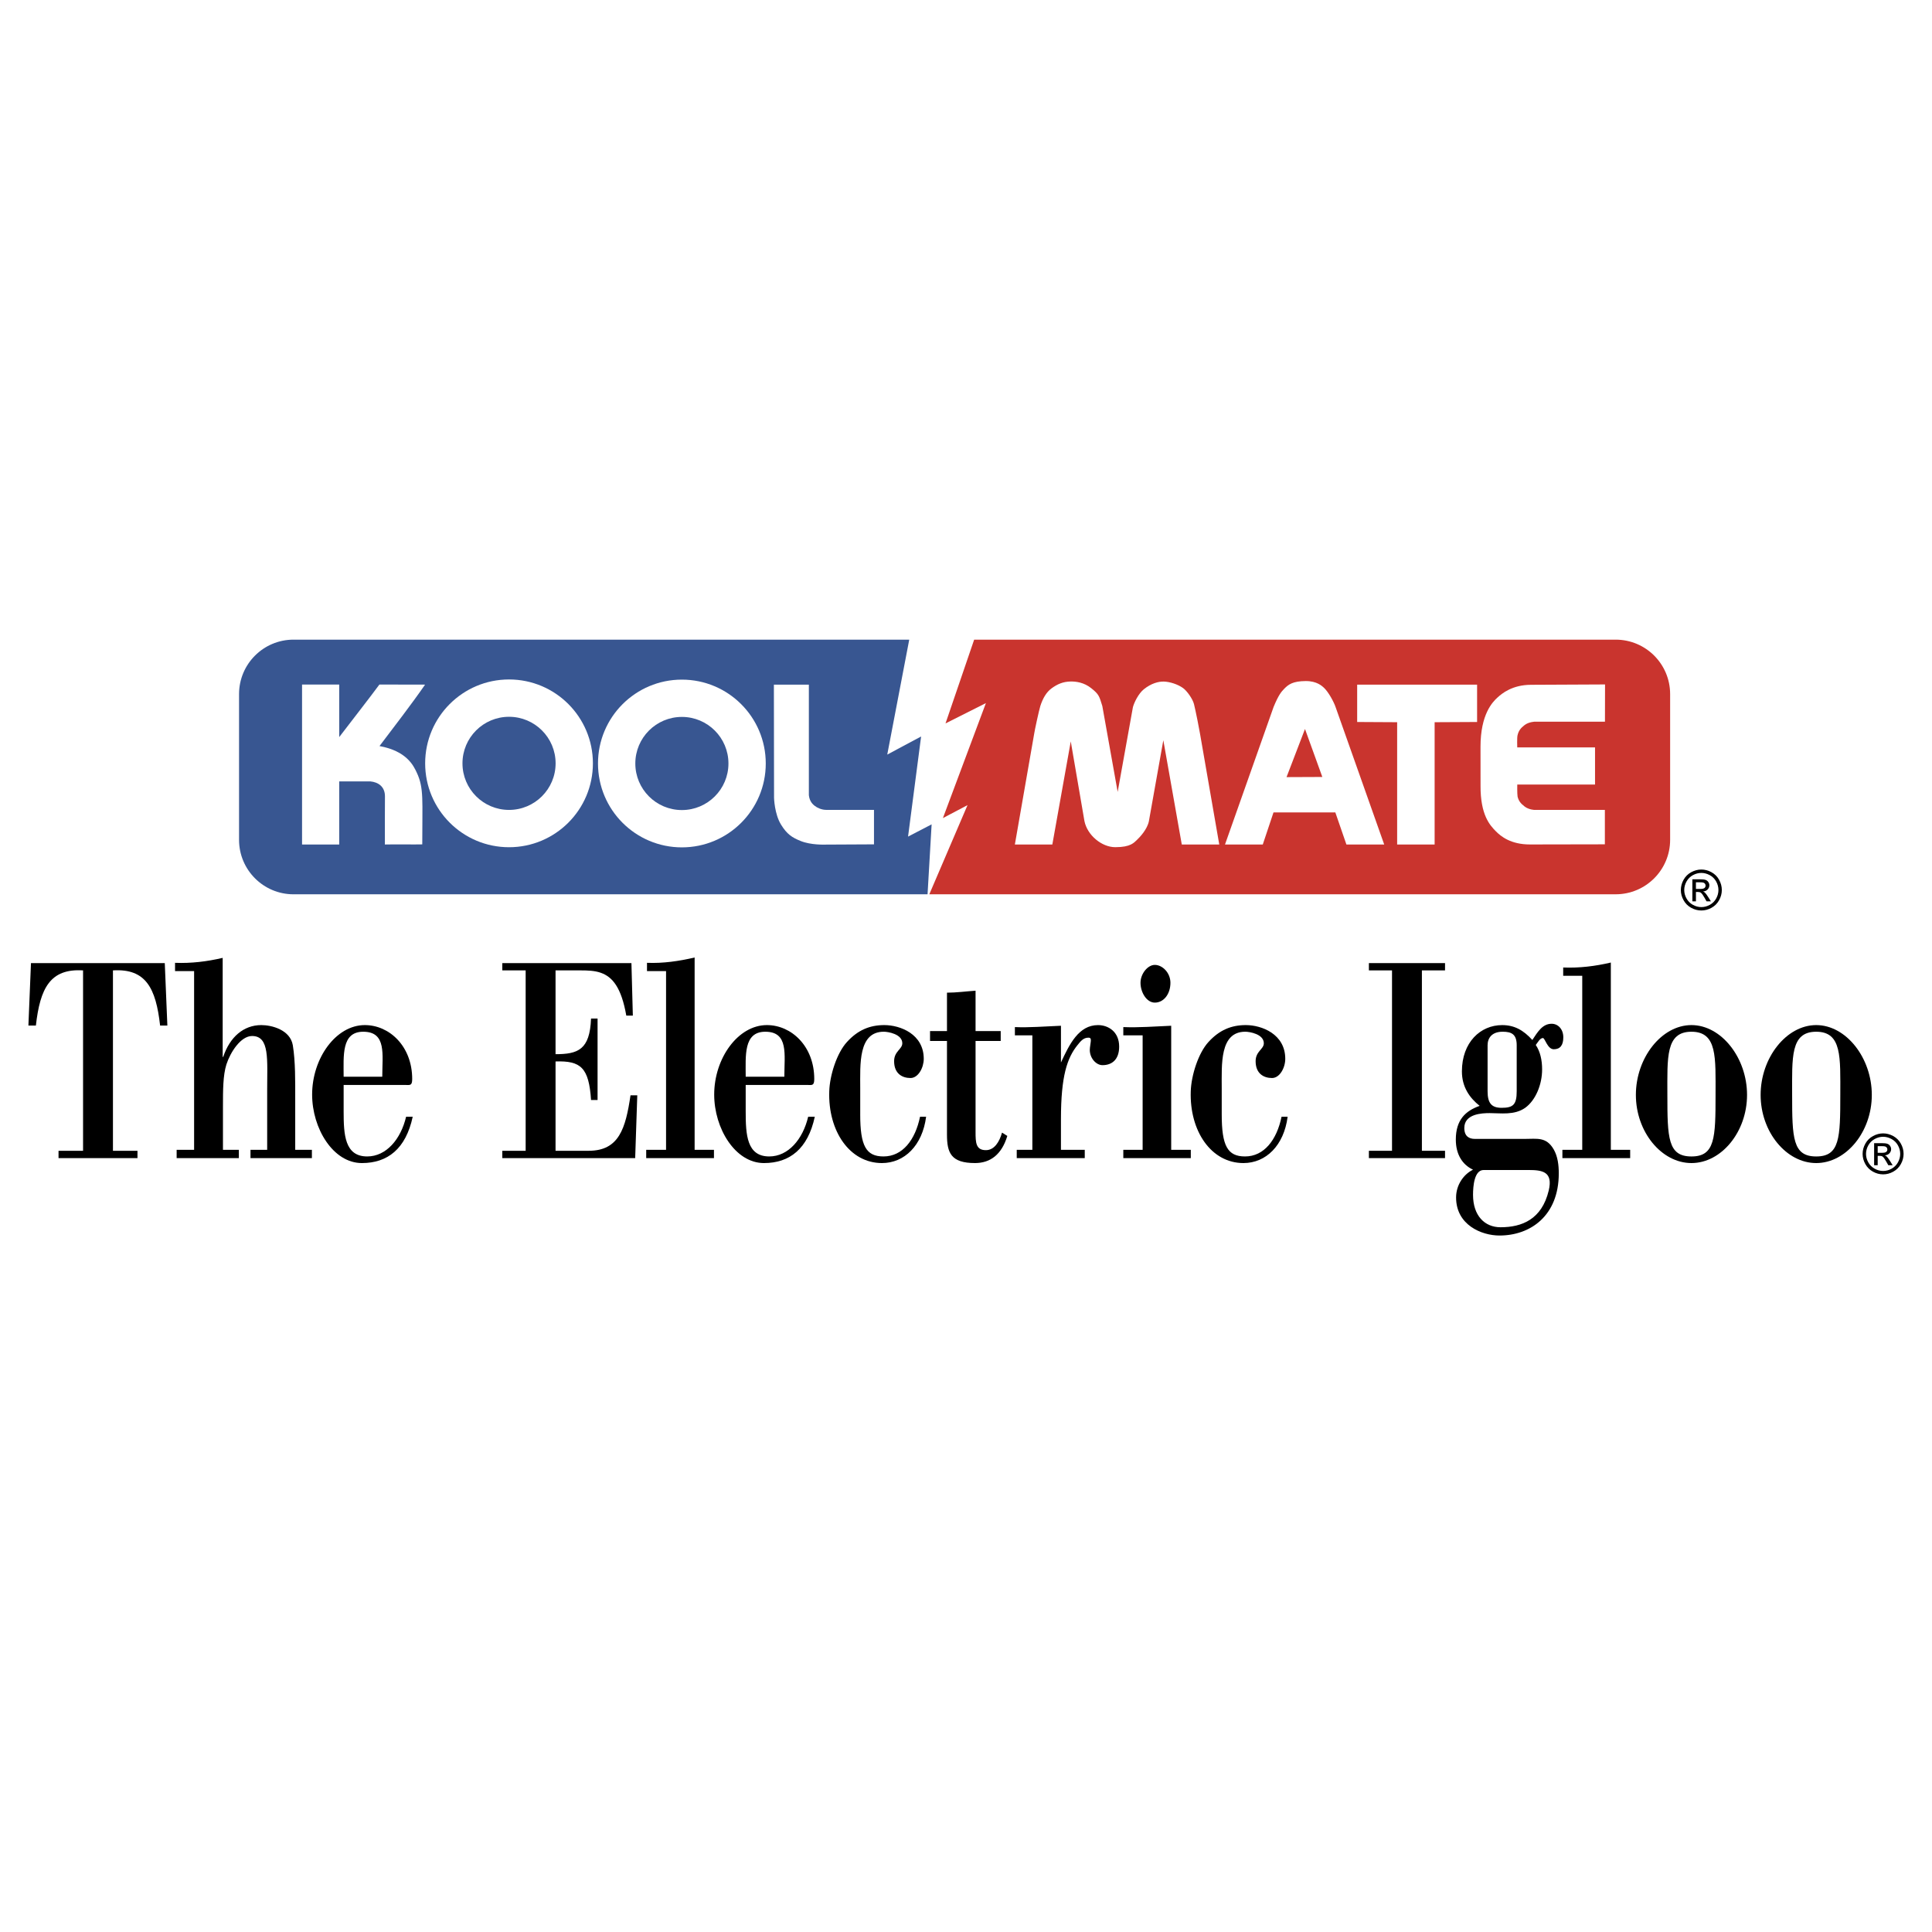 <?xml version="1.0" encoding="utf-8"?>
<!-- Generator: Adobe Illustrator 13.0.0, SVG Export Plug-In . SVG Version: 6.00 Build 14948)  -->
<!DOCTYPE svg PUBLIC "-//W3C//DTD SVG 1.0//EN" "http://www.w3.org/TR/2001/REC-SVG-20010904/DTD/svg10.dtd">
<svg version="1.0" id="Layer_1" xmlns="http://www.w3.org/2000/svg" xmlns:xlink="http://www.w3.org/1999/xlink" x="0px" y="0px"
	 width="192.756px" height="192.756px" viewBox="0 0 192.756 192.756" enable-background="new 0 0 192.756 192.756"
	 xml:space="preserve">
<g>
	<polygon fill-rule="evenodd" clip-rule="evenodd" fill="#FFFFFF" points="0,0 192.756,0 192.756,192.756 0,192.756 0,0 	"/>
	<path fill-rule="evenodd" clip-rule="evenodd" fill="#385691" d="M29.283,63.818h61.432l-2.193,11.467l3.377-1.806l-1.302,9.988
		l2.351-1.221l-0.406,6.978H29.283c-3,0-5.433-2.434-5.433-5.433V69.251C23.85,66.25,26.284,63.818,29.283,63.818L29.283,63.818z"/>
	<path fill-rule="evenodd" clip-rule="evenodd" fill="#C9342E" d="M97.192,63.818h64.004c2.999,0,5.433,2.432,5.433,5.433v14.539
		c0,3-2.434,5.433-5.433,5.433H92.718l3.812-8.896l-2.456,1.294l4.289-11.472l-4.029,2.027L97.192,63.818L97.192,63.818z"/>
	<path fill-rule="evenodd" clip-rule="evenodd" d="M5.84,115.545v-0.73h2.447V96.816C5,96.612,4,98.594,3.58,102.322H2.834
		l0.256-6.233H16.44l0.258,6.233h-0.724c-0.417-3.729-1.421-5.71-4.705-5.506v17.999h2.447v0.73H5.84L5.84,115.545z"/>
	<path fill-rule="evenodd" clip-rule="evenodd" d="M17.624,115.545v-0.826h1.742V96.888h-1.902v-0.827
		c1.611,0.065,3.196-0.13,4.753-0.494v9.876h0.054c0.661-1.98,2.033-3.17,3.802-3.17c1.03,0,2.878,0.463,3.142,2.014
		c0.266,1.617,0.239,3.664,0.239,5.314v5.117h1.664v0.826h-6.126v-0.826h1.664v-5.941c0-3.07,0.264-5.414-1.505-5.414
		c-1.136,0-2.166,1.617-2.563,2.838c-0.343,1.09-0.343,2.609-0.343,4.16v4.357h1.585v0.826H17.624L17.624,115.545z"/>
	<path fill-rule="evenodd" clip-rule="evenodd" d="M38.139,107.424c0-2.211,0.45-4.488-1.9-4.488c-2.193,0-1.954,2.408-1.954,4.488
		H38.139L38.139,107.424z M34.285,108.248v2.641c0,2.311,0.106,4.49,2.351,4.49c1.9,0,3.354-1.717,3.881-3.963h0.66
		c-0.687,3.205-2.508,4.623-5.071,4.623c-2.878,0-4.965-3.467-4.965-6.832c0-3.631,2.378-6.934,5.256-6.934
		c2.457,0,4.728,2.113,4.728,5.381c0,0.693-0.238,0.594-0.66,0.594H34.285L34.285,108.248z"/>
	<path fill-rule="evenodd" clip-rule="evenodd" d="M55.427,96.816v8.36c2.237,0,3.425-0.438,3.541-3.555h0.652v8.127h-0.652
		c-0.21-3.232-1.025-3.932-3.541-3.846v8.912h3.308c3.031,0,3.683-2.24,4.171-5.533h0.676l-0.21,6.264H50.115v-0.73h2.33V96.816
		h-2.33v-0.727h12.883l0.141,5.241h-0.653c-0.489-2.795-1.374-3.873-2.562-4.281c-0.583-0.204-1.259-0.233-2.027-0.233H55.427
		L55.427,96.816z"/>
	<path fill-rule="evenodd" clip-rule="evenodd" d="M64.472,115.545v-0.826h1.981V96.888H64.55v-0.827
		c1.611,0.065,3.196-0.167,4.753-0.531v19.188h1.929v0.826H64.472L64.472,115.545z"/>
	<path fill-rule="evenodd" clip-rule="evenodd" d="M78.254,107.424c0-2.211,0.448-4.488-1.9-4.488c-2.192,0-1.956,2.408-1.956,4.488
		H78.254L78.254,107.424z M74.398,108.248v2.641c0,2.311,0.105,4.49,2.35,4.49c1.902,0,3.354-1.717,3.883-3.963h0.661
		c-0.688,3.205-2.509,4.623-5.071,4.623c-2.878,0-4.966-3.467-4.966-6.832c0-3.631,2.378-6.934,5.256-6.934
		c2.455,0,4.727,2.113,4.727,5.381c0,0.693-0.237,0.594-0.661,0.594H74.398L74.398,108.248z"/>
	<path fill-rule="evenodd" clip-rule="evenodd" d="M85.824,111.186c0,3.137,0.58,4.193,2.323,4.193c1.903,0,3.169-1.65,3.645-3.963
		h0.607c-0.37,2.873-2.165,4.623-4.409,4.623c-3.223,0-5.388-3.201-5.255-7.164c0.052-1.617,0.766-3.828,1.769-4.918
		c1.082-1.188,2.272-1.684,3.724-1.684c1.584,0,3.935,0.893,3.935,3.367c0,0.893-0.555,1.914-1.321,1.914
		c-0.819,0-1.636-0.43-1.636-1.682c0-0.99,0.817-1.189,0.817-1.783c0-0.924-1.426-1.154-1.847-1.154
		c-2.563,0-2.351,3.266-2.351,5.611V111.186L85.824,111.186z"/>
	<path fill-rule="evenodd" clip-rule="evenodd" d="M94.481,99.039c0.951,0,1.902-0.133,2.851-0.197v4.027h2.509v0.99h-2.509v9.076
		c0,1.057,0.027,1.816,1.03,1.816c0.845,0,1.348-0.824,1.611-1.75l0.527,0.33c-0.554,1.848-1.69,2.707-3.221,2.707
		c-2.403,0-2.799-1.023-2.799-2.84v-9.34h-1.69v-0.99h1.69V99.039L94.481,99.039z"/>
	<path fill-rule="evenodd" clip-rule="evenodd" d="M105.852,106.004c0.845-1.816,1.77-3.73,3.696-3.73
		c1.029,0,2.111,0.662,2.111,2.145c0,1.289-0.712,1.852-1.663,1.852c-0.634,0-1.267-0.693-1.267-1.52
		c0-0.133,0.027-0.332,0.052-0.494c0.079-0.531,0.106-0.729-0.185-0.729c-0.501,0-0.767,0.332-1.109,0.76
		c-1.003,1.254-1.636,3.037-1.636,7.361v3.07h2.375v0.826h-6.786v-0.826h1.558v-11.422h-1.742v-0.824
		c1.372,0.064,2.984-0.066,4.596-0.133V106.004L105.852,106.004z"/>
	<path fill-rule="evenodd" clip-rule="evenodd" d="M112.073,115.545v-0.826h1.928v-11.422h-1.928v-0.824
		c1.558,0.064,3.169-0.066,4.778-0.133v12.379h1.956v0.826H112.073L112.073,115.545z M115.216,100.031
		c-0.818,0-1.427-1.023-1.427-1.98c0-0.893,0.714-1.783,1.427-1.783c0.766,0,1.558,0.793,1.558,1.783
		C116.773,99.172,116.112,100.031,115.216,100.031L115.216,100.031z"/>
	<path fill-rule="evenodd" clip-rule="evenodd" d="M121.892,111.186c0,3.137,0.581,4.193,2.324,4.193
		c1.902,0,3.169-1.65,3.645-3.963h0.607c-0.369,2.873-2.165,4.623-4.41,4.623c-3.223,0-5.387-3.201-5.256-7.164
		c0.054-1.617,0.767-3.828,1.77-4.918c1.084-1.188,2.271-1.684,3.724-1.684c1.584,0,3.935,0.893,3.935,3.367
		c0,0.893-0.554,1.914-1.321,1.914c-0.817,0-1.636-0.43-1.636-1.682c0-0.99,0.818-1.189,0.818-1.783
		c0-0.924-1.427-1.154-1.849-1.154c-2.562,0-2.351,3.266-2.351,5.611V111.186L121.892,111.186z"/>
	<polygon fill-rule="evenodd" clip-rule="evenodd" points="141.863,114.814 144.171,114.814 144.171,115.545 136.575,115.545 
		136.575,114.814 138.882,114.814 138.882,96.816 136.575,96.816 136.575,96.089 144.171,96.089 144.171,96.816 141.863,96.816 
		141.863,114.814 	"/>
	<path fill-rule="evenodd" clip-rule="evenodd" d="M148.022,116.732c-0.925,0-1.057,1.584-1.057,2.477
		c0,2.078,1.16,3.234,2.745,3.234c2.141,0,4.12-0.793,4.807-3.664c0.448-1.881-0.633-2.047-2.006-2.047H148.022L148.022,116.732z
		 M148.417,108.875c0,1.188,0.396,1.652,1.399,1.652c1.136,0,1.506-0.299,1.506-1.652v-4.588c0-1.088-0.501-1.352-1.399-1.352
		c-1.109,0-1.506,0.66-1.506,1.352V108.875L148.417,108.875z M152.115,113.629c1.242,0,2.166-0.23,2.905,1.057
		c0.395,0.693,0.5,1.553,0.5,2.375c0,4.26-2.851,6.207-5.914,6.207c-1.796,0-4.332-1.057-4.332-3.795
		c0-1.289,0.794-2.344,1.691-2.773c-1.058-0.494-1.718-1.52-1.718-3.006c0-1.979,0.979-2.869,2.378-3.363
		c-1.003-0.795-1.77-1.883-1.77-3.436c0-2.904,1.849-4.621,4.014-4.621c1.215,0,2.112,0.496,3.012,1.484
		c0.527-0.791,1.003-1.617,1.927-1.617c0.634,0,1.163,0.529,1.163,1.354c0,0.793-0.317,1.189-0.951,1.189
		c-0.636,0-0.872-1.121-1.084-1.121c-0.291,0-0.527,0.461-0.712,0.693c0.448,0.66,0.633,1.516,0.633,2.441
		c0,1.484-0.633,3.07-1.69,3.83c-1.082,0.758-2.43,0.527-3.538,0.527c-0.767,0-2.535,0.066-2.535,1.484
		c0,0.826,0.475,1.09,1.057,1.09H152.115L152.115,113.629z"/>
	<path fill-rule="evenodd" clip-rule="evenodd" d="M155.881,115.545v-0.826h1.98V97.354h-1.901v-0.826
		c1.611,0.065,3.196-0.131,4.753-0.495v18.687h1.93v0.826H155.881L155.881,115.545z"/>
	<path fill-rule="evenodd" clip-rule="evenodd" d="M168.757,102.273c2.984,0,5.546,3.268,5.546,6.965s-2.562,6.801-5.546,6.801
		s-5.545-3.104-5.545-6.801S165.772,102.273,168.757,102.273L168.757,102.273z M168.757,102.936c-2.588,0-2.403,2.572-2.403,6.303
		c0,4.291,0.052,6.141,2.403,6.141c2.351,0,2.404-1.85,2.404-6.141C171.161,105.508,171.346,102.936,168.757,102.936
		L168.757,102.936z"/>
	<path fill-rule="evenodd" clip-rule="evenodd" d="M181.204,102.273c2.984,0,5.547,3.268,5.547,6.965s-2.562,6.801-5.547,6.801
		c-2.983,0-5.546-3.104-5.546-6.801S178.221,102.273,181.204,102.273L181.204,102.273z M181.204,102.936
		c-2.587,0-2.402,2.572-2.402,6.303c0,4.291,0.053,6.141,2.402,6.141c2.352,0,2.403-1.85,2.403-6.141
		C183.607,105.508,183.792,102.936,181.204,102.936L181.204,102.936z"/>
	<path fill-rule="evenodd" clip-rule="evenodd" fill="#FFFFFF" d="M41.583,77.087c0.729,1.554,0.54,2.799,0.547,7.157
		c-0.672,0.021-2.825-0.014-3.729,0.012c-0.012-1.359,0.004-3.916,0.006-4.804c0.002-0.949-0.643-1.415-1.459-1.492
		c-0.832,0-2.164-0.004-3.104,0.003v6.296h-3.708V68.298h3.708v5.242c1.205-1.58,3.024-3.906,4.01-5.244
		c1.207-0.002,3.226,0.009,4.557,0.009c-1.354,1.958-3.14,4.266-4.548,6.13C40.58,74.931,41.259,76.392,41.583,77.087L41.583,77.087
		z"/>
	<path fill-rule="evenodd" clip-rule="evenodd" fill="#FFFFFF" d="M50.787,67.79c4.621,0,8.367,3.747,8.367,8.369
		c0,4.623-3.746,8.369-8.367,8.369c-4.622,0-8.369-3.747-8.369-8.369C42.418,71.539,46.165,67.79,50.787,67.79L50.787,67.79z
		 M50.787,71.514c-2.566,0-4.646,2.079-4.646,4.645c0,2.567,2.08,4.646,4.646,4.646c2.564,0,4.646-2.079,4.646-4.646
		C55.433,73.593,53.352,71.514,50.787,71.514L50.787,71.514z"/>
	<path fill-rule="evenodd" clip-rule="evenodd" fill="#FFFFFF" d="M68.031,67.806c4.623,0,8.369,3.747,8.369,8.367
		c0,4.622-3.746,8.369-8.369,8.369c-4.622,0-8.369-3.747-8.369-8.369C59.662,71.552,63.409,67.806,68.031,67.806L68.031,67.806z
		 M68.031,71.527c-2.566,0-4.645,2.082-4.645,4.646c0,2.566,2.079,4.646,4.645,4.646c2.567,0,4.646-2.08,4.646-4.646
		C72.677,73.608,70.598,71.527,68.031,71.527L68.031,71.527z"/>
	<path fill-rule="evenodd" clip-rule="evenodd" fill="#FFFFFF" d="M82.422,80.801c-0.439,0-0.896-0.204-1.144-0.407
		c-0.146-0.117-0.503-0.398-0.578-1.051V68.306h-3.489l0.016,11.295c0,0,0.037,1.606,0.701,2.678
		c0.585,0.947,1.082,1.28,1.979,1.637c1.007,0.4,2.344,0.35,2.344,0.35l4.947-0.025v-3.44H82.422L82.422,80.801z"/>
	<path fill-rule="evenodd" clip-rule="evenodd" fill="#FFFFFF" d="M103.182,73.196c0.03-0.249,0.484-2.364,0.613-2.761
		c0.241-0.735,0.578-1.367,1.138-1.771c0.555-0.401,1.107-0.653,1.869-0.67c0.546-0.011,1.345,0.085,2.075,0.67
		c0.746,0.597,0.792,0.76,1.101,1.774l1.532,8.571l1.522-8.459c0.121-0.451,0.541-1.342,1.094-1.787
		c0.731-0.585,1.449-0.778,1.994-0.763c0.606,0.018,1.379,0.27,1.902,0.639c0.389,0.273,0.97,1.08,1.104,1.615
		c0.166,0.667,0.549,2.601,0.61,3.005l1.91,10.999h-3.739l-1.842-10.406l-1.438,8.068c-0.159,0.816-0.902,1.602-1.172,1.854
		c-0.311,0.292-0.632,0.749-2.182,0.749c-1.355,0-2.795-1.197-3.078-2.603l-1.365-7.951l-1.839,10.288h-3.738L103.182,73.196
		L103.182,73.196z"/>
	<polygon fill-rule="evenodd" clip-rule="evenodd" fill="#FFFFFF" points="143.133,72.055 143.133,84.26 139.394,84.26 
		139.394,72.055 135.405,72.033 135.405,68.308 147.37,68.308 147.37,72.033 143.133,72.055 	"/>
	<path fill-rule="evenodd" clip-rule="evenodd" fill="#FFFFFF" d="M152.763,68.322c-1.878,0-2.915,0.864-3.363,1.274
		c-0.479,0.437-1.689,1.659-1.689,4.899c0,0.842,0.003,3.643,0.003,3.893c-0.017,2.928,0.941,3.951,1.519,4.54
		c0.506,0.516,1.496,1.324,3.411,1.324l7.474-0.014v-3.437l-7.063,0.002c0.095,0-0.518,0.001-0.959-0.349
		c-0.377-0.299-0.562-0.514-0.686-0.967c-0.048-0.312-0.032-1.212-0.032-1.212l7.759,0.001v-3.708h-7.761
		c0,0-0.033-0.998,0.031-1.215c0.107-0.452,0.308-0.703,0.686-1.001c0.44-0.351,1.112-0.351,1.021-0.351h7.013l0.008-3.714
		L152.763,68.322L152.763,68.322z"/>
	<path fill-rule="evenodd" clip-rule="evenodd" fill="#FFFFFF" d="M130.199,72.732l1.73,4.786l-3.571,0.015L130.199,72.732
		L130.199,72.732z M133.254,70.551l4.85,13.709h-3.771l-1.106-3.204h-6.17l-1.071,3.204h-3.769l4.849-13.725
		c0.501-1.217,0.79-1.538,1.052-1.806c0.41-0.424,0.845-0.774,2.164-0.78c1.097-0.004,1.618,0.497,1.792,0.654
		C132.548,69.036,133.091,70.06,133.254,70.551L133.254,70.551z"/>
	<path fill-rule="evenodd" clip-rule="evenodd" d="M169.744,86.753c0.343,0,0.678,0.088,1.004,0.264
		c0.327,0.177,0.582,0.428,0.764,0.756c0.183,0.327,0.274,0.669,0.274,1.025c0,0.352-0.09,0.69-0.271,1.015
		c-0.18,0.325-0.432,0.578-0.755,0.757c-0.324,0.18-0.663,0.27-1.017,0.27c-0.354,0-0.693-0.09-1.017-0.27
		c-0.325-0.179-0.577-0.432-0.757-0.757c-0.182-0.325-0.271-0.663-0.271-1.015c0-0.356,0.092-0.698,0.274-1.025
		c0.184-0.329,0.438-0.58,0.766-0.756C169.065,86.841,169.401,86.753,169.744,86.753L169.744,86.753z M169.744,87.091
		c-0.288,0-0.566,0.074-0.839,0.221c-0.271,0.146-0.484,0.358-0.638,0.63c-0.153,0.274-0.23,0.558-0.23,0.855
		c0,0.294,0.076,0.576,0.227,0.846s0.361,0.481,0.633,0.631c0.271,0.151,0.553,0.227,0.848,0.227c0.294,0,0.576-0.076,0.848-0.227
		c0.271-0.15,0.48-0.361,0.63-0.631c0.15-0.27,0.225-0.552,0.225-0.846c0-0.297-0.075-0.581-0.228-0.855
		c-0.153-0.272-0.365-0.484-0.639-0.63C170.308,87.166,170.028,87.091,169.744,87.091L169.744,87.091z M168.848,89.926v-2.198h0.755
		c0.259,0,0.445,0.02,0.561,0.06c0.116,0.041,0.207,0.112,0.276,0.213c0.069,0.102,0.103,0.209,0.103,0.323
		c0,0.161-0.057,0.3-0.172,0.419c-0.114,0.12-0.267,0.186-0.456,0.201c0.077,0.032,0.141,0.071,0.187,0.116
		c0.089,0.087,0.197,0.232,0.325,0.437l0.269,0.429h-0.434l-0.195-0.347c-0.153-0.271-0.276-0.442-0.371-0.511
		c-0.064-0.051-0.159-0.076-0.284-0.076h-0.208v0.934H168.848L168.848,89.926z M169.202,88.69h0.431
		c0.205,0,0.346-0.032,0.421-0.092c0.075-0.061,0.112-0.143,0.112-0.245c0-0.064-0.019-0.123-0.055-0.175
		c-0.036-0.051-0.085-0.089-0.149-0.114c-0.064-0.026-0.184-0.038-0.356-0.038h-0.403V88.69L169.202,88.69z"/>
	<path fill-rule="evenodd" clip-rule="evenodd" d="M187.879,113.078c0.343,0,0.678,0.088,1.005,0.264
		c0.326,0.178,0.582,0.428,0.764,0.756c0.183,0.328,0.273,0.67,0.273,1.025c0,0.352-0.09,0.691-0.27,1.016s-0.432,0.578-0.756,0.756
		c-0.324,0.182-0.662,0.271-1.017,0.271c-0.354,0-0.692-0.09-1.017-0.271c-0.324-0.178-0.576-0.432-0.757-0.756
		s-0.271-0.664-0.271-1.016c0-0.355,0.092-0.697,0.275-1.025c0.183-0.328,0.438-0.578,0.766-0.756
		C187.201,113.166,187.536,113.078,187.879,113.078L187.879,113.078z M187.879,113.416c-0.287,0-0.566,0.074-0.838,0.223
		c-0.271,0.146-0.484,0.357-0.638,0.629c-0.153,0.275-0.23,0.559-0.23,0.855c0,0.295,0.076,0.576,0.227,0.846
		c0.15,0.271,0.361,0.48,0.632,0.631c0.271,0.152,0.554,0.227,0.848,0.227c0.295,0,0.577-0.074,0.848-0.227
		c0.271-0.15,0.48-0.359,0.631-0.631c0.149-0.27,0.225-0.551,0.225-0.846c0-0.297-0.076-0.58-0.229-0.855
		c-0.152-0.271-0.365-0.482-0.638-0.629C188.443,113.49,188.164,113.416,187.879,113.416L187.879,113.416z M186.982,116.252v-2.199
		h0.756c0.258,0,0.445,0.021,0.561,0.061c0.116,0.041,0.207,0.111,0.276,0.213c0.068,0.102,0.103,0.209,0.103,0.322
		c0,0.162-0.058,0.301-0.172,0.42c-0.115,0.119-0.267,0.186-0.456,0.201c0.077,0.031,0.14,0.07,0.187,0.117
		c0.088,0.086,0.197,0.23,0.325,0.436l0.268,0.43h-0.433l-0.196-0.346c-0.153-0.273-0.275-0.443-0.37-0.512
		c-0.064-0.051-0.16-0.076-0.284-0.076h-0.209v0.934H186.982L186.982,116.252z M187.337,115.016h0.432
		c0.205,0,0.346-0.031,0.42-0.092c0.075-0.062,0.113-0.143,0.113-0.246c0-0.064-0.019-0.121-0.055-0.174
		c-0.036-0.051-0.086-0.09-0.149-0.115c-0.065-0.025-0.184-0.037-0.357-0.037h-0.403V115.016L187.337,115.016z"/>
</g>
</svg>
